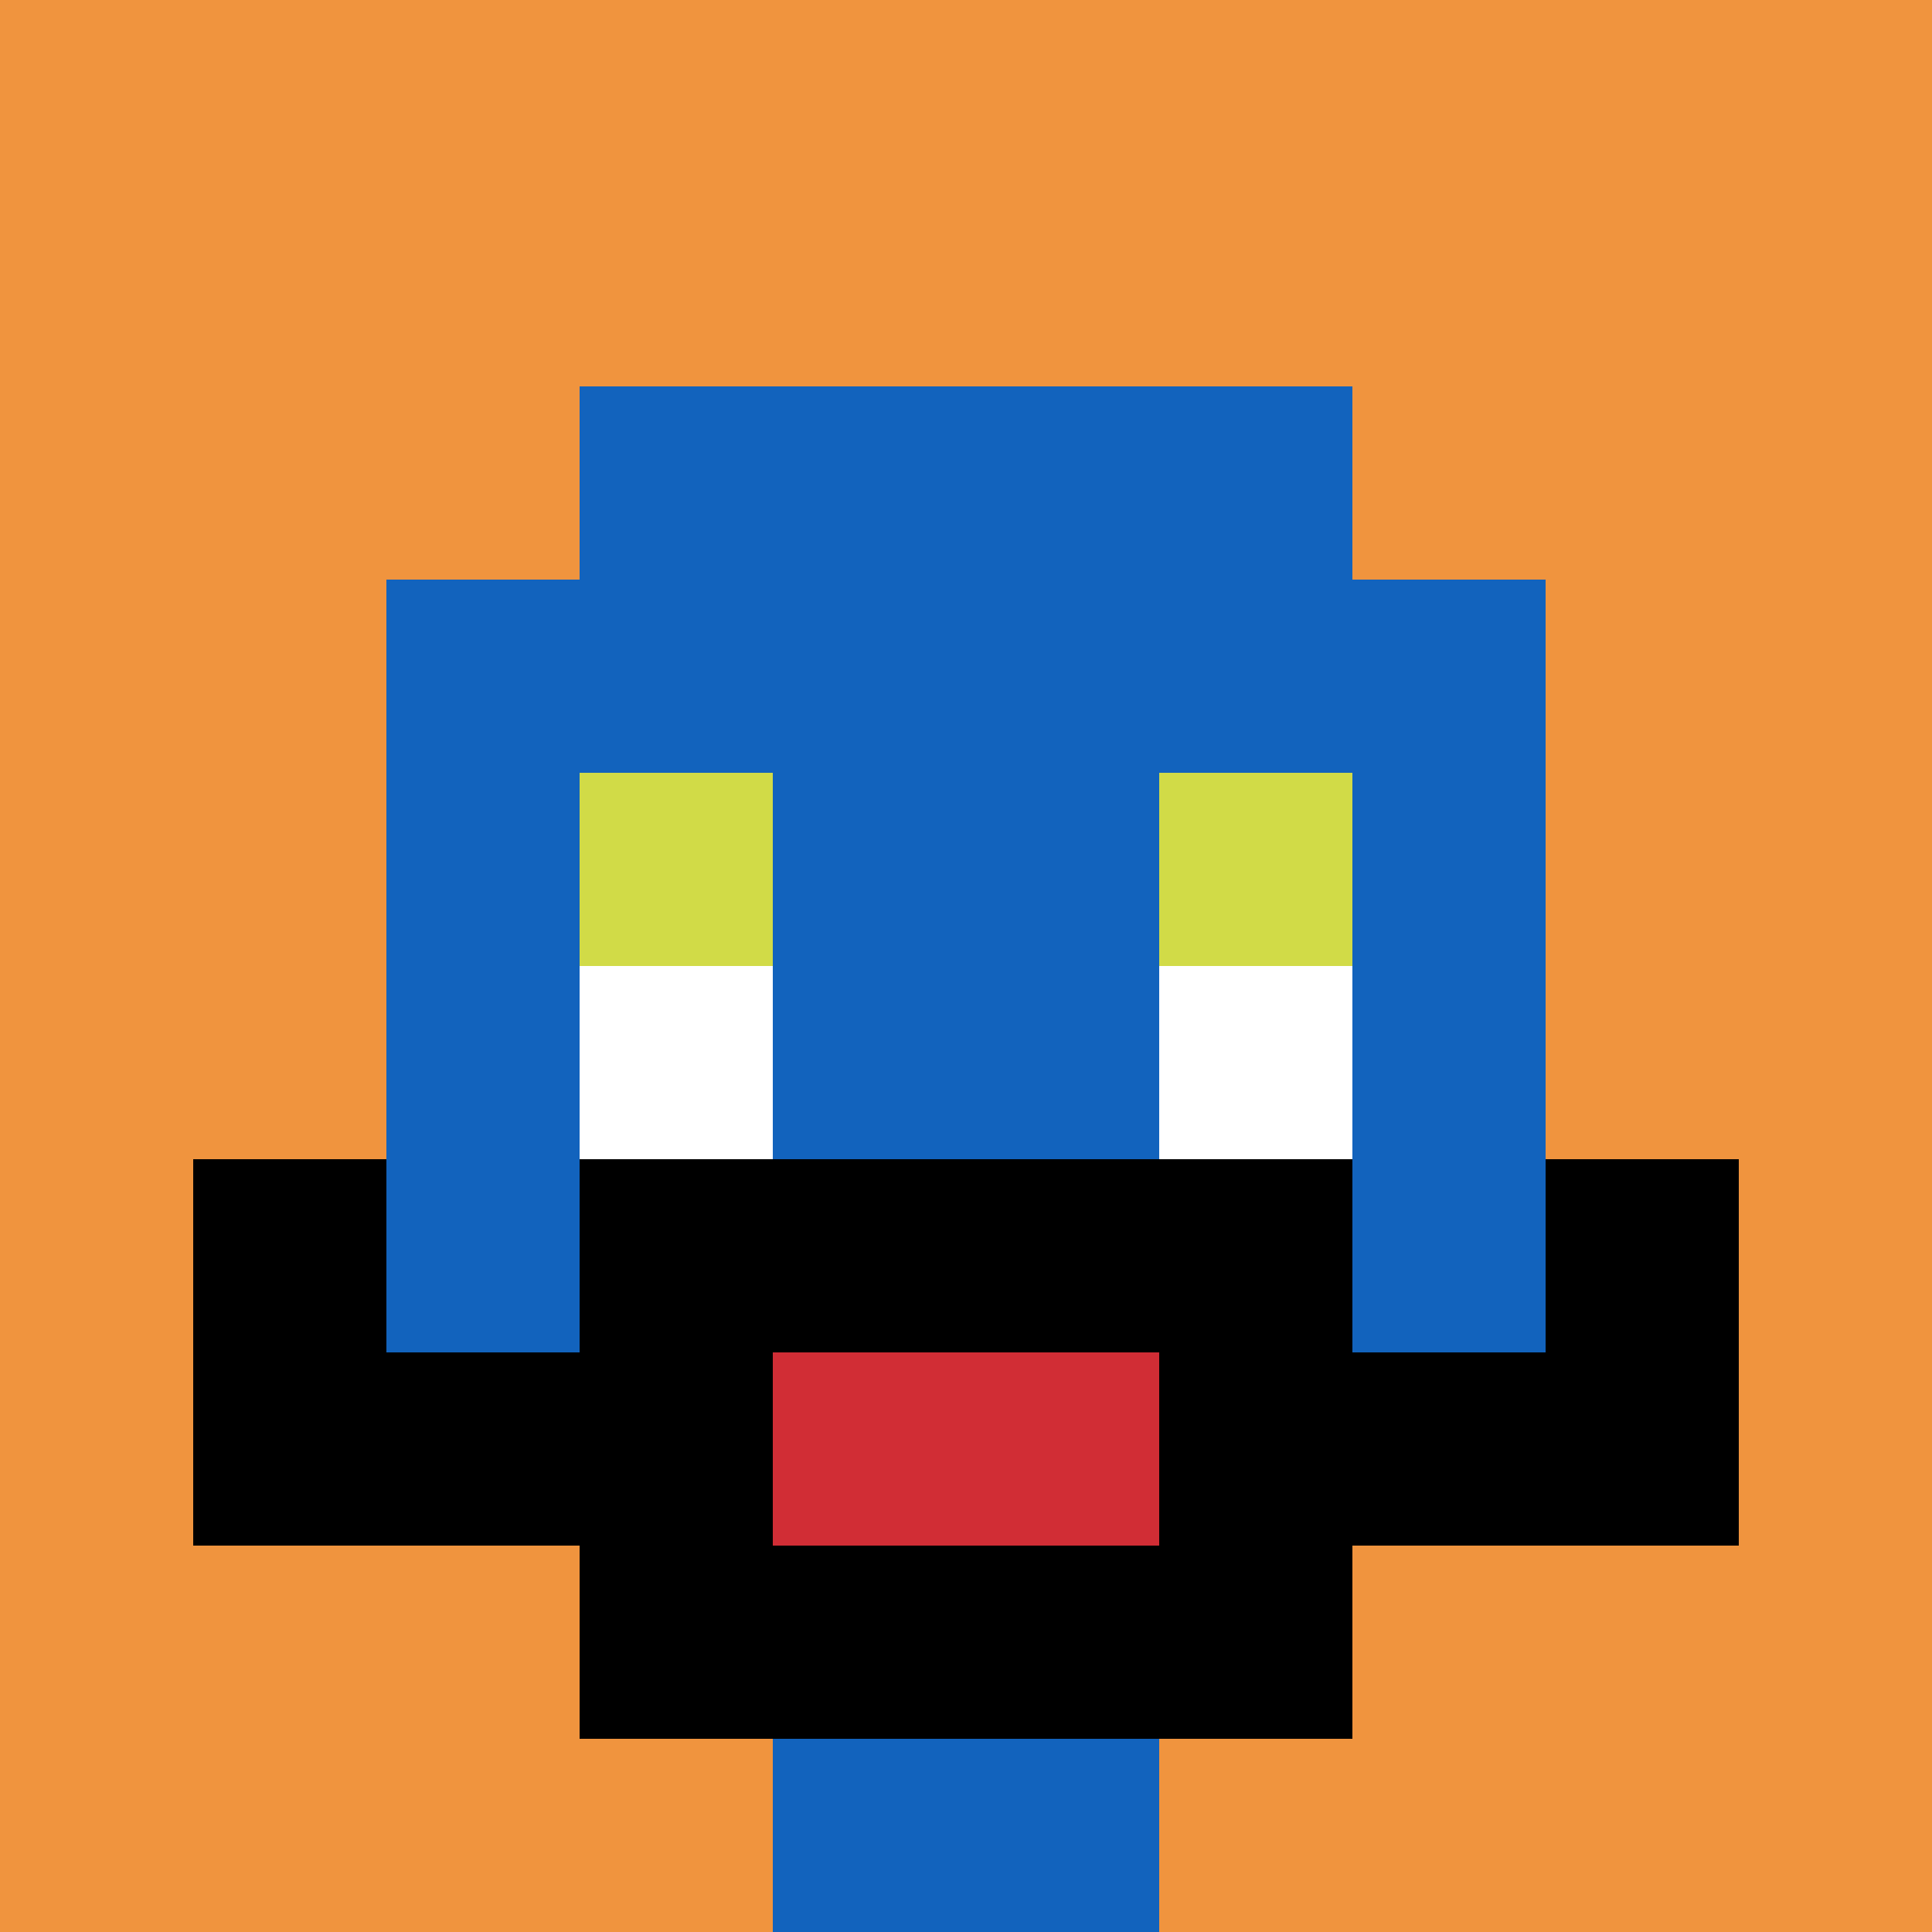 <svg xmlns="http://www.w3.org/2000/svg" version="1.1" width="913" height="913"><title>'goose-pfp-967476' by Dmitri Cherniak</title><desc>seed=967476
backgroundColor=#1fa01a
padding=20
innerPadding=0
timeout=500
dimension=1
border=false
Save=function(){return n.handleSave()}
frame=339

Rendered at Sun Sep 15 2024 22:55:06 GMT+0700 (Indochina Time)
Generated in &lt;1ms
</desc><defs></defs><rect width="100%" height="100%" fill="#1fa01a"></rect><g><g id="0-0"><rect x="0" y="0" height="913" width="913" fill="#F0943E"></rect><g><rect id="0-0-3-2-4-7" x="273.9" y="182.6" width="365.2" height="639.1" fill="#1263BD"></rect><rect id="0-0-2-3-6-5" x="182.6" y="273.9" width="547.8" height="456.5" fill="#1263BD"></rect><rect id="0-0-4-8-2-2" x="365.2" y="730.4" width="182.6" height="182.6" fill="#1263BD"></rect><rect id="0-0-1-7-8-1" x="91.3" y="639.1" width="730.4" height="91.3" fill="#000000"></rect><rect id="0-0-3-6-4-3" x="273.9" y="547.8" width="365.2" height="273.9" fill="#000000"></rect><rect id="0-0-4-7-2-1" x="365.2" y="639.1" width="182.6" height="91.3" fill="#D12D35"></rect><rect id="0-0-1-6-1-2" x="91.3" y="547.8" width="91.3" height="182.6" fill="#000000"></rect><rect id="0-0-8-6-1-2" x="730.4" y="547.8" width="91.3" height="182.6" fill="#000000"></rect><rect id="0-0-3-4-1-1" x="273.9" y="365.2" width="91.3" height="91.3" fill="#D1DB47"></rect><rect id="0-0-6-4-1-1" x="547.8" y="365.2" width="91.3" height="91.3" fill="#D1DB47"></rect><rect id="0-0-3-5-1-1" x="273.9" y="456.5" width="91.3" height="91.3" fill="#ffffff"></rect><rect id="0-0-6-5-1-1" x="547.8" y="456.5" width="91.3" height="91.3" fill="#ffffff"></rect></g><rect x="0" y="0" stroke="white" stroke-width="0" height="913" width="913" fill="none"></rect></g></g></svg>